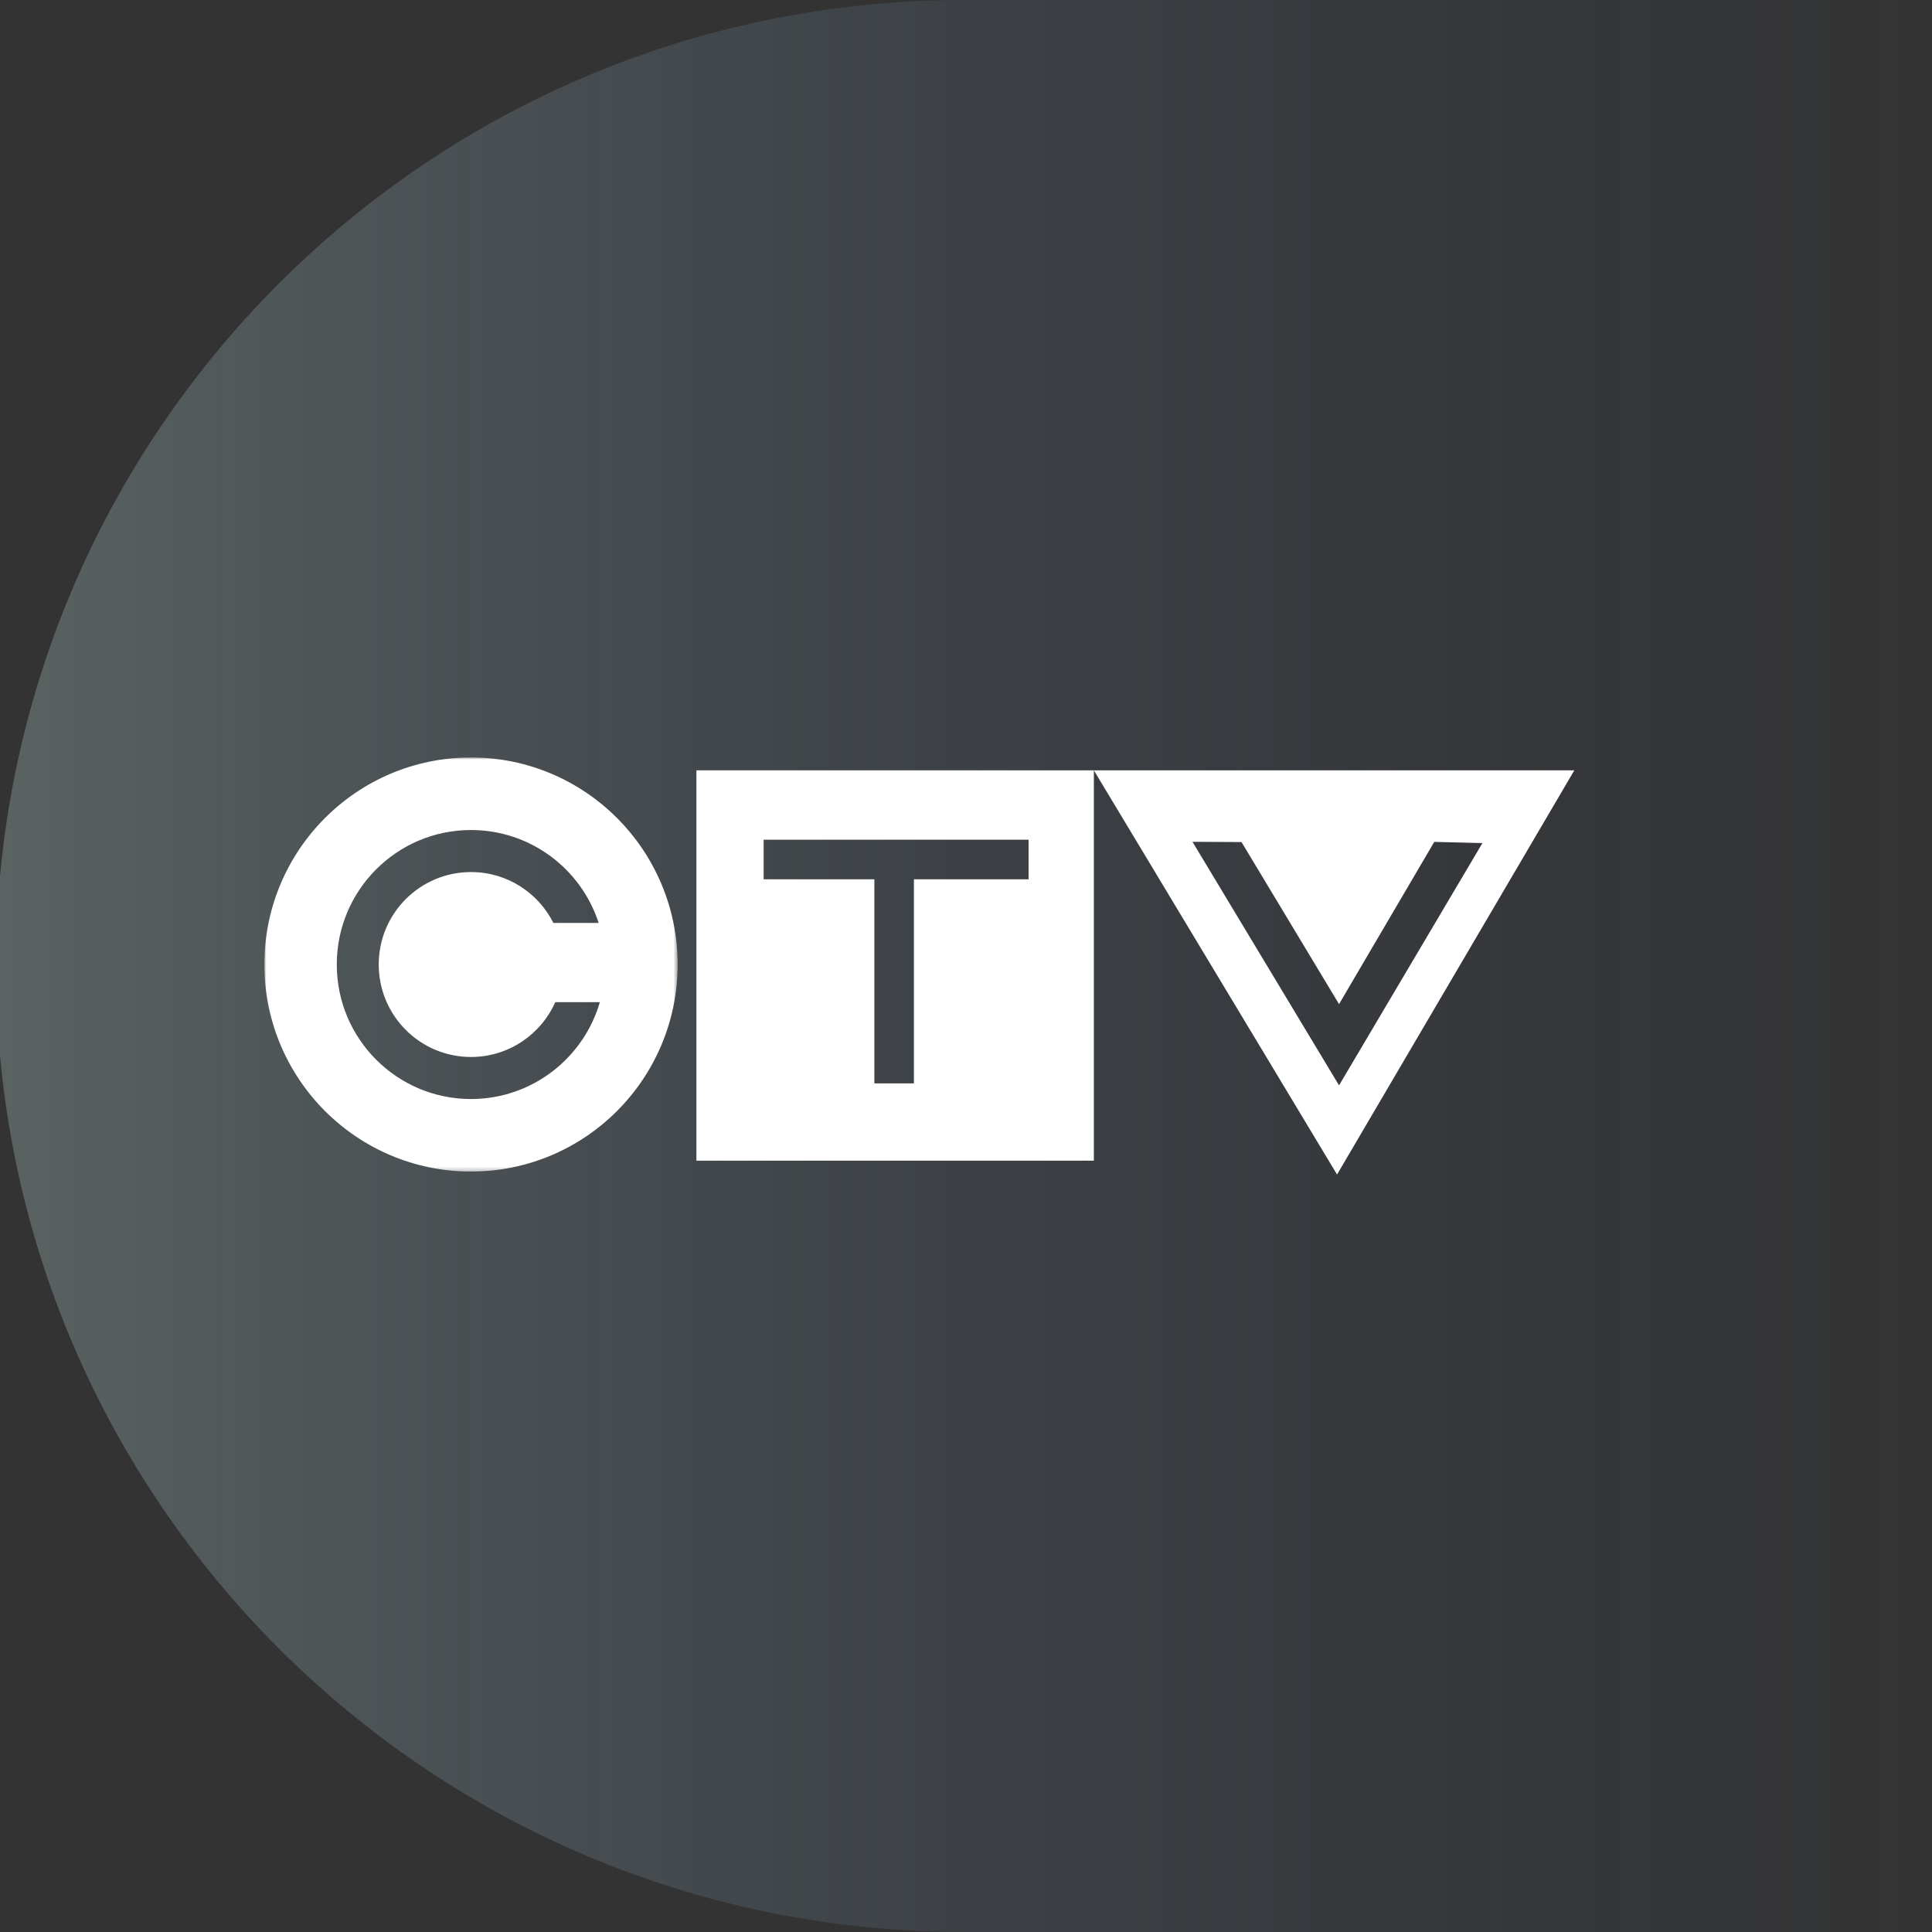 <?xml version="1.0" encoding="utf-8"?>
<svg xmlns="http://www.w3.org/2000/svg" xmlns:xlink="http://www.w3.org/1999/xlink" width="470px" height="470px" viewBox="0 0 470 470" version="1.1">
    <rect x="0" y="0" width="470" height="470" fill="#333333" stroke="none"/>
    <title>unblock-CTV</title>
    <defs>
        <linearGradient x1="100%" y1="50%" x2="0%" y2="50%" id="linearGradient-1">
            <stop stop-color="#35538A" stop-opacity="0" offset="0%"/>
            <stop stop-color="#B6D1D0" offset="100%"/>
            <stop stop-color="#B6D1D0" offset="100%"/>
        </linearGradient>
        <polygon id="path-2" points="0 0 100.533 0 100.533 100.735 0 100.735"/>
    </defs>
    <g id="unblock-CTV" stroke="none" stroke-width="1" fill="none" fill-rule="evenodd">
        <g id="Group" transform="translate(-1, 0)" fill="url(#linearGradient-1)" fill-opacity="0.3">
            <g id="Template/Hero-logo">
                <path d="M235.511,470 C322.224,470 400.727,470 471.022,470 L471.022,0 C355.431,0 276.927,0 235.511,0 C105.442,0 -3.69482223e-13,105.213 -3.69482223e-13,235 C-3.69482223e-13,364.787 105.442,470 235.511,470 Z" id="Oval"/>
            </g>
        </g>
        <g id="Group-8" transform="translate(64.314, 184.269)">
            <path d="M201.788,3.13 L260.952,101.461 L318.673,3.13 L201.788,3.13 Z M225.782,20.519 L237.708,20.579 L261.435,60.007 L284.603,20.536 L296.314,20.831 L261.435,79.769 L225.782,20.519 Z" id="Fill-1" fill="#FFFFFF"/>
            <g id="Group-7">
                <g id="Group-4">
                    <mask id="mask-3" fill="white">
                        <use xlink:href="#path-2"/>
                    </mask>
                    <g id="Clip-3"/>
                    <path d="M50.264,83.092 C32.234,83.092 17.614,68.436 17.614,50.363 C17.614,32.299 32.234,17.652 50.264,17.652 C64.772,17.652 77.061,27.135 81.318,40.247 L70.309,40.247 C66.614,32.905 59.028,27.877 50.264,27.877 C37.867,27.877 27.819,37.943 27.819,50.363 C27.819,62.791 37.867,72.865 50.264,72.865 C59.408,72.865 67.268,67.382 70.77,59.527 L81.612,59.527 C77.659,73.136 65.122,83.092 50.264,83.092 M50.264,0 C22.505,0 -0,22.553 -0,50.363 C-0,78.191 22.505,100.735 50.264,100.735 C78.03,100.735 100.533,78.191 100.533,50.363 C100.533,22.553 78.03,0 50.264,0" id="Fill-2" fill="#FFFFFF" mask="url(#mask-3)"/>
                </g>
                <path d="M121.456,20.005 L185.91,20.005 L185.91,29.64 L158.016,29.64 L158.016,79.287 L148.392,79.287 L148.392,29.64 L121.456,29.64 L121.456,20.005 Z M105.104,98.086 L201.79,98.086 L201.79,3.131 L105.104,3.131 L105.104,98.086 Z" id="Fill-5" fill="#FFFFFF"/>
            </g>
        </g>
    </g>
</svg>